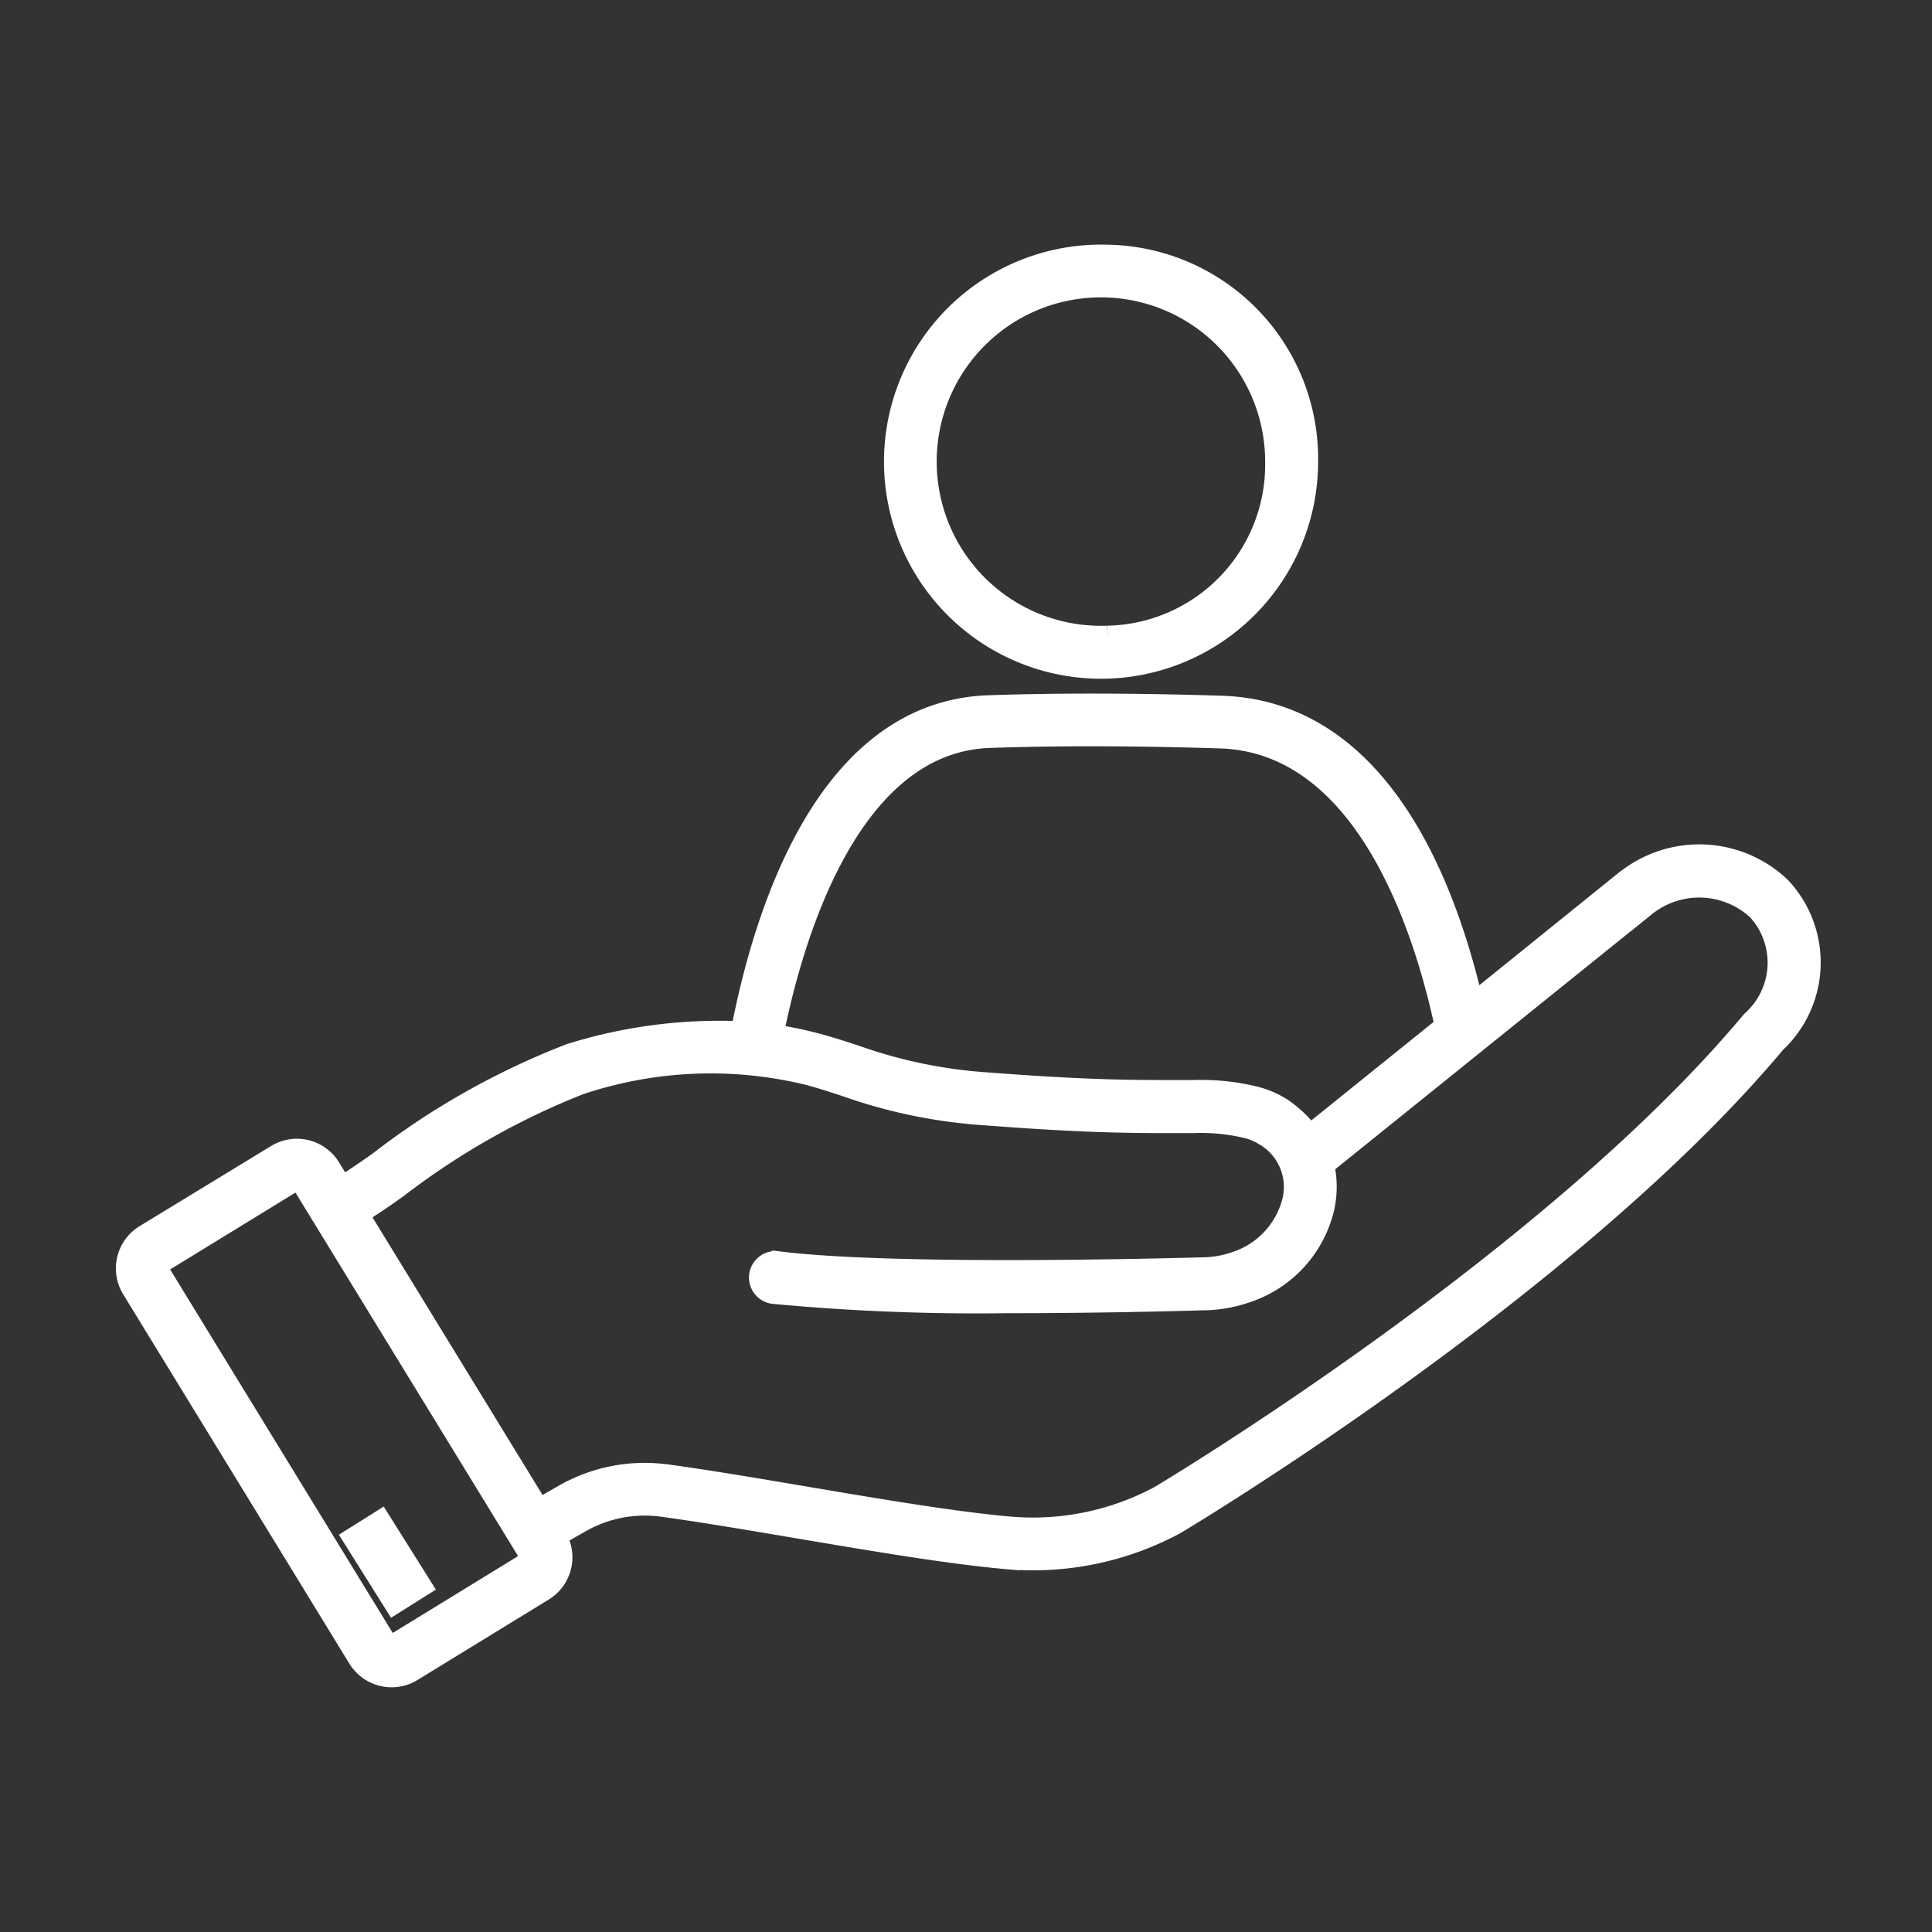 <svg id="Component_352_1" data-name="Component 352 – 1" xmlns="http://www.w3.org/2000/svg" width="60" height="60" viewBox="0 0 60 60">
  <rect x="0" y="0" width="60" height="60" fill="#333333" stroke="none"/>
  <g id="staff_13507457" transform="translate(-28.459 -42.813)">
    <path id="Path_56505" data-name="Path 56505" d="M147.983,50.813a6.341,6.341,0,1,0,6.136,6.338A6.246,6.246,0,0,0,147.983,50.813Zm0,11.831a5.5,5.5,0,1,1,5.291-5.493A5.4,5.4,0,0,1,147.983,62.644Z" transform="translate(-85.125 0)" fill="#fff" stroke="#fff" stroke-width="0.8"/>
    <path id="Path_56506" data-name="Path 56506" d="M40.624,143.694a1.13,1.13,0,0,0,.591-.167l4.078-2.5a1.136,1.136,0,0,0,.376-1.562l-.053-.087.825-.472a4.107,4.107,0,0,1,2.589-.507c1.279.175,2.748.424,4.3.687,2.29.387,4.657.788,6.392.94a9.255,9.255,0,0,0,5.2-1.068c.122-.072,12.232-7.305,18.619-14.934a3.335,3.335,0,0,0,.159-4.721,3.582,3.582,0,0,0-4.657-.24.431.431,0,0,0-.048.033L74.159,123c-.854-3.78-2.919-9.152-7.776-9.3-2.671-.083-5.1-.088-7.222-.014-4.964.173-6.9,6.35-7.621,10.126a15.476,15.476,0,0,0-5.341.684,23.492,23.492,0,0,0-5.914,3.332c-.344.249-.773.536-1.237.833l-.4-.659a1.136,1.136,0,0,0-1.562-.376L33,130.116a1.138,1.138,0,0,0-.376,1.562l7.027,11.474A1.138,1.138,0,0,0,40.624,143.694ZM59.19,114.522c.987-.034,2.042-.051,3.159-.051,1.261,0,2.6.022,4.007.066,4.592.143,6.426,6.024,7.067,9.051l-4.168,3.357c-.061.014-.123.03-.184.044a3.513,3.513,0,0,0-.856-.818,2.77,2.77,0,0,0-.878-.36,6.919,6.919,0,0,0-1.808-.175H65.1c-1.377,0-2.8.007-5.926-.234a15.308,15.308,0,0,1-4.157-.849c-.381-.125-.775-.255-1.208-.371a11.914,11.914,0,0,0-1.43-.29C52.952,120.962,54.7,114.678,59.19,114.522ZM40.78,128.5a23.425,23.425,0,0,1,5.65-3.2,12.881,12.881,0,0,1,7.163-.3c.41.11.775.23,1.162.357a16.033,16.033,0,0,0,4.356.889c3.156.244,4.663.24,5.993.237h.423a6.216,6.216,0,0,1,1.6.148,1.956,1.956,0,0,1,.609.237,1.929,1.929,0,0,1,.946,2.118,2.755,2.755,0,0,1-1.781,1.957,3.343,3.343,0,0,1-1.157.2c-.094,0-9.439.285-13.148-.193a.422.422,0,0,0-.108.838,67.782,67.782,0,0,0,7.314.288h.367c2.9-.006,5.4-.081,5.592-.088a4.166,4.166,0,0,0,1.44-.25,3.563,3.563,0,0,0,2.312-2.6,2.978,2.978,0,0,0-.026-1.292l10.005-8.059.009-.006a2.744,2.744,0,0,1,3.6.125,2.5,2.5,0,0,1-.176,3.544l-.023.025c-6.291,7.522-18.293,14.691-18.4,14.753a8.4,8.4,0,0,1-4.707.962c-1.7-.149-4.051-.547-6.325-.932-1.562-.264-3.038-.514-4.33-.691l-.063-.006a4.97,4.97,0,0,0-3.06.616l-.847.485-4.442-7.253-1.245-2.033C39.969,129.065,40.418,128.766,40.78,128.5Zm-7.468,2.513a.291.291,0,0,1,.131-.181l4.078-2.5a.292.292,0,0,1,.4.1l7.027,11.474a.292.292,0,0,1-.1.4l-4.078,2.5a.292.292,0,0,1-.4-.1l-7.027-11.474A.289.289,0,0,1,33.312,131.016Z" transform="translate(0 -48.881)" fill="#fff" stroke="#fff" stroke-width="0.8"/>
    <path id="Path_56507" data-name="Path 56507" d="M0,0H.845V2.246H0Z" transform="translate(39.534 90.601) rotate(-32.133)" fill="#fff" stroke="#fff" stroke-width="0.8"/>
  </g>
  <rect id="Rectangle_3737" data-name="Rectangle 3737" width="60" height="60" fill="none"/>
</svg>
